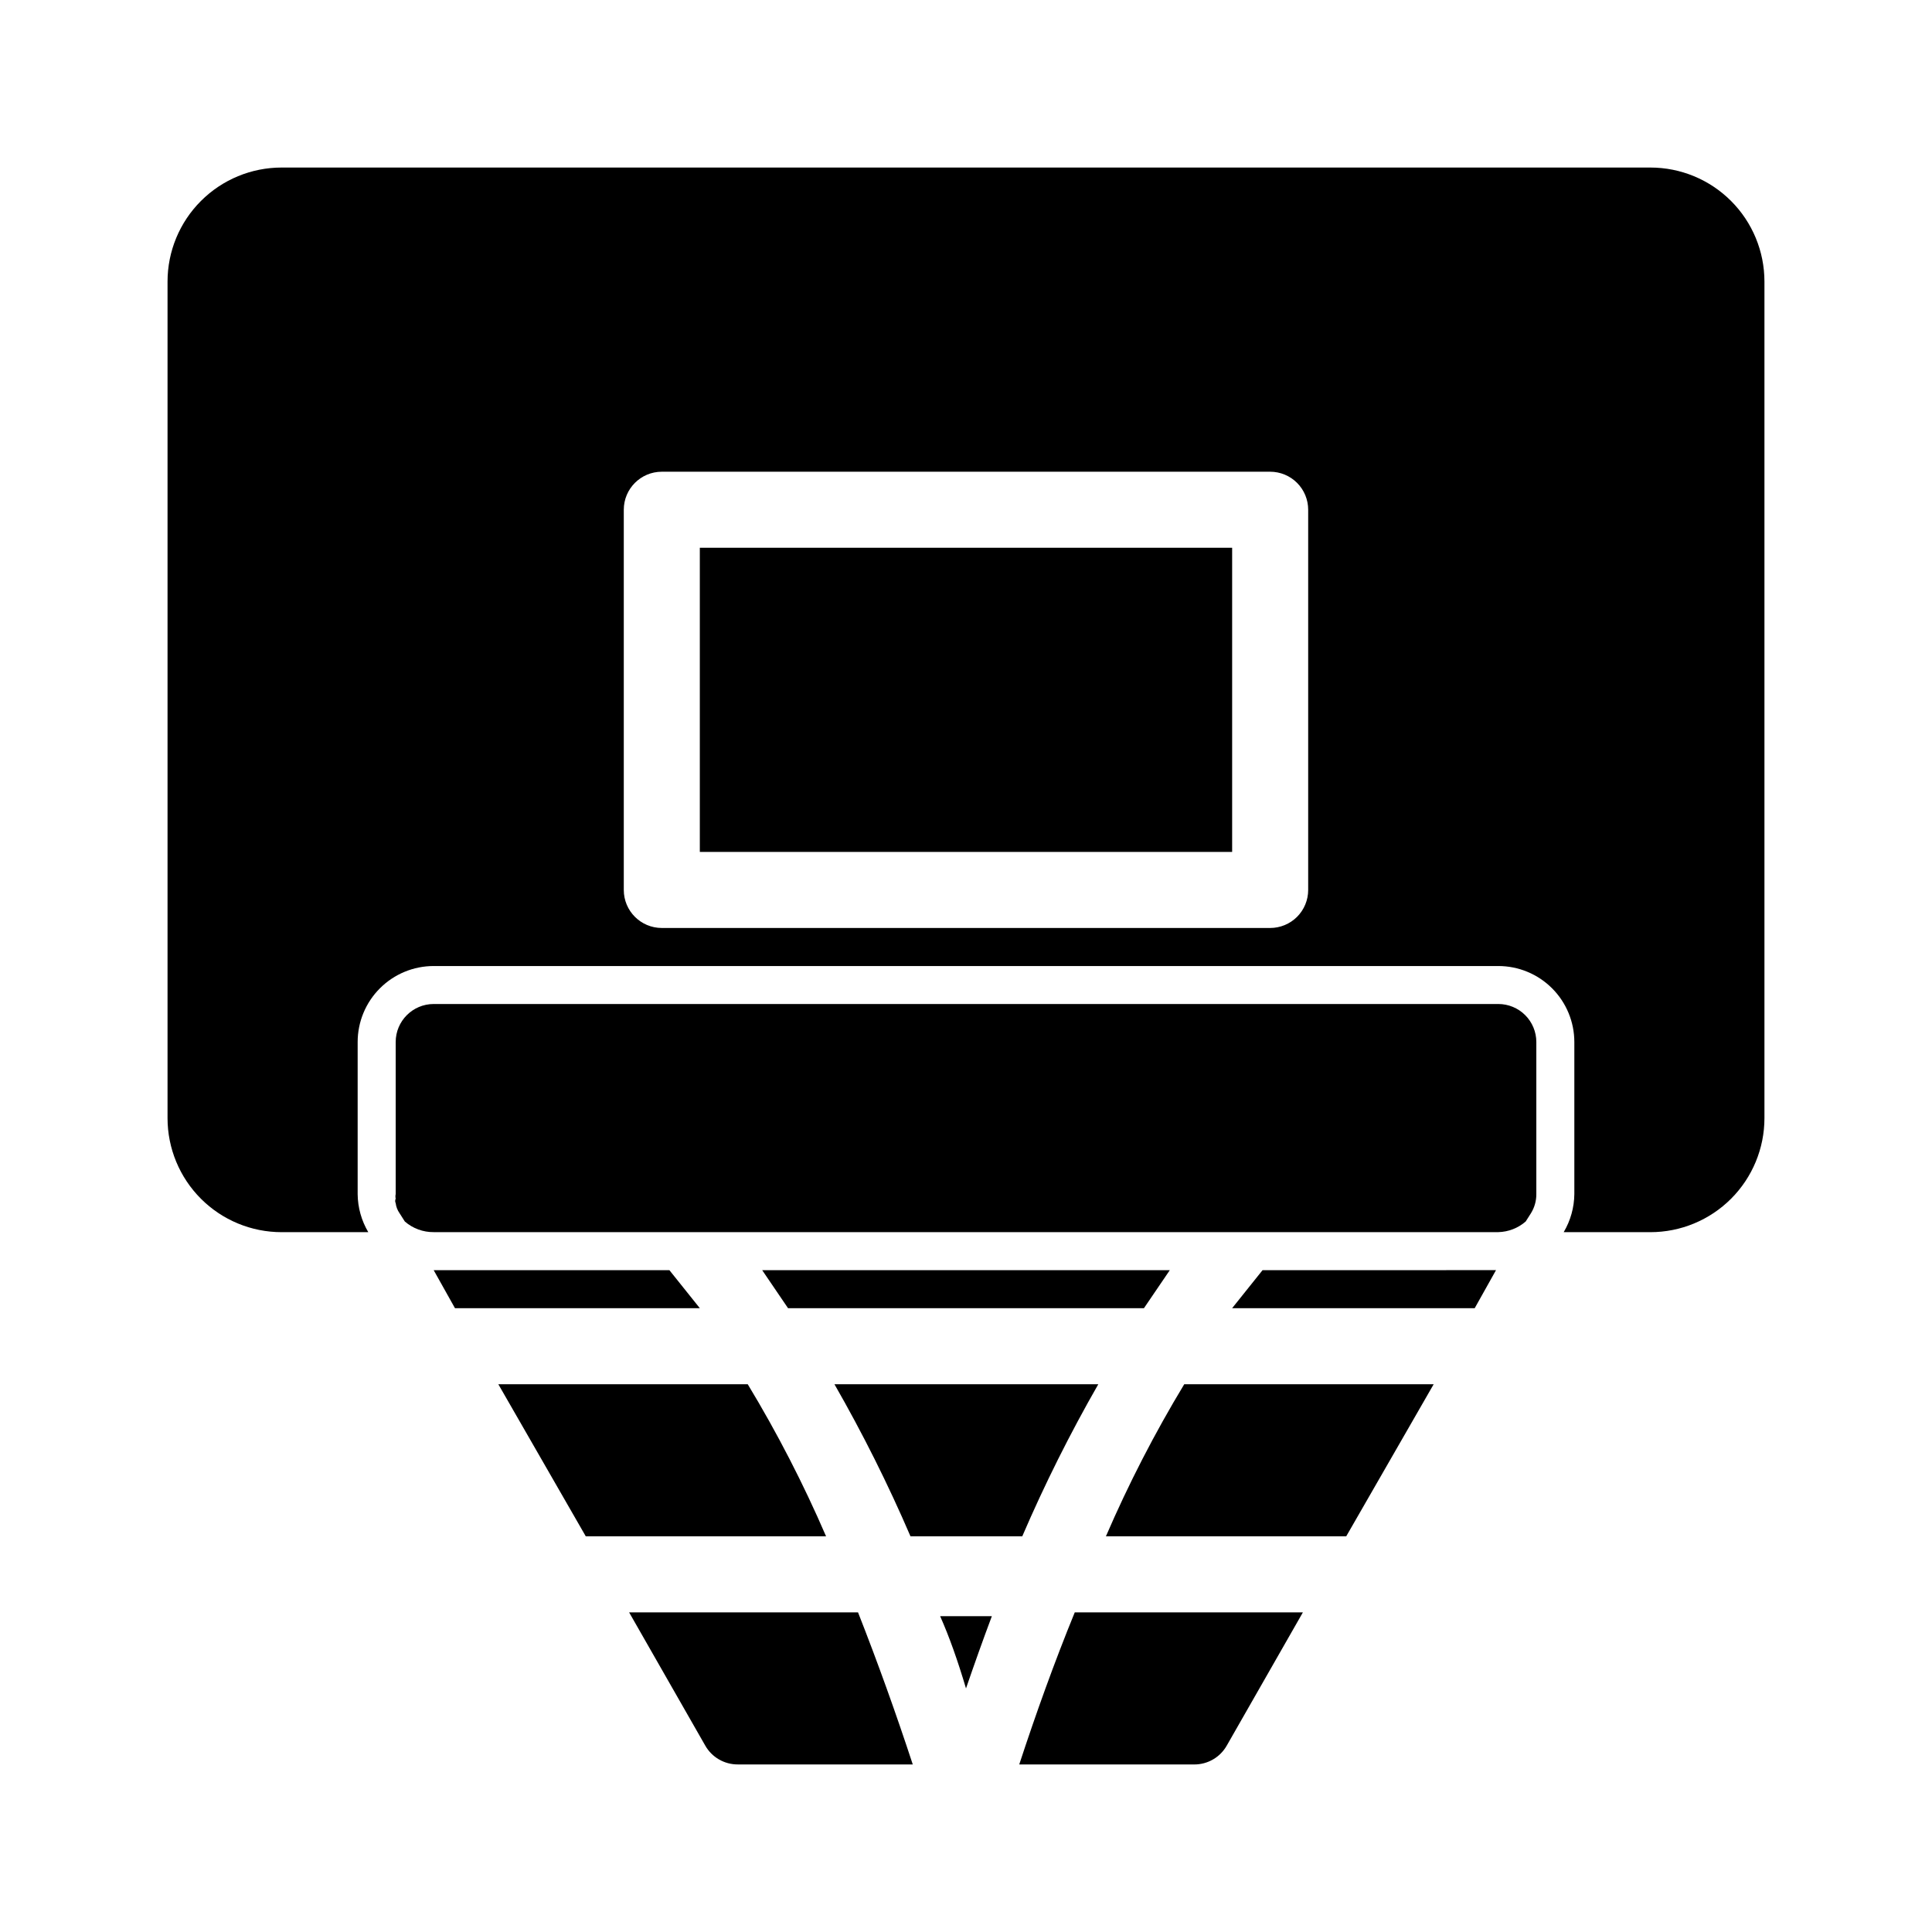 <?xml version="1.0" encoding="UTF-8"?>
<!-- The Best Svg Icon site in the world: iconSvg.co, Visit us! https://iconsvg.co -->
<svg fill="#000000" width="800px" height="800px" version="1.1" viewBox="144 144 512 512" xmlns="http://www.w3.org/2000/svg">
 <g>
  <path d="m329.46 289.16h141.07v80.609h-141.07z"/>
  <path d="m581.37 188.4h-362.74c-8.02 0-15.707 3.184-21.375 8.855-5.672 5.668-8.855 13.355-8.855 21.375v221.68c0 8.016 3.184 15.703 8.855 21.375 5.668 5.668 13.355 8.852 21.375 8.852h22.973c-1.812-3.051-2.785-6.527-2.82-10.074v-40.305c0-5.348 2.121-10.473 5.902-14.25 3.777-3.781 8.902-5.902 14.25-5.902h282.13c5.344 0 10.469 2.121 14.25 5.902 3.777 3.777 5.902 8.902 5.902 14.25v40.305c-0.039 3.547-1.012 7.023-2.824 10.074h22.977c8.016 0 15.703-3.184 21.375-8.852 5.668-5.672 8.852-13.359 8.852-21.375v-221.68c0-8.02-3.184-15.707-8.852-21.375-5.672-5.672-13.359-8.855-21.375-8.855zm-90.688 191.45c0 2.672-1.062 5.234-2.949 7.125-1.891 1.887-4.453 2.949-7.125 2.949h-161.22c-5.566 0-10.078-4.512-10.078-10.074v-100.76c0-5.566 4.512-10.078 10.078-10.078h161.22c2.672 0 5.234 1.062 7.125 2.953 1.887 1.887 2.949 4.449 2.949 7.125z"/>
  <path d="m541.07 410.07h-282.13c-5.566 0-10.078 4.512-10.078 10.078v40.305c-0.094 0.395-0.094 0.809 0 1.207-0.18 0.383-0.18 0.828 0 1.211 0.117 0.941 0.465 1.84 1.008 2.617l1.41 2.215v0.004c2.121 1.844 4.848 2.848 7.66 2.82h282.13c2.672-0.066 5.238-1.066 7.254-2.82l1.41-2.215v-0.004c0.934-1.512 1.422-3.258 1.41-5.035v-40.305c0-2.672-1.062-5.238-2.949-7.125-1.891-1.891-4.453-2.953-7.125-2.953z"/>
  <path d="m454.01 480.61h-108.02l6.852 10.078h94.312z"/>
  <path d="m342.16 510.84h-66.098l23.176 40.305h63.68c-5.992-13.891-12.93-27.355-20.758-40.305z"/>
  <path d="m400 591.45c2.215-6.449 4.434-12.695 6.852-19.145h-13.703c2.418 5.441 4.633 11.688 6.852 19.145z"/>
  <path d="m414.91 551.14c5.941-13.809 12.672-27.266 20.152-40.305h-69.926c7.481 13.039 14.211 26.496 20.152 40.305z"/>
  <path d="m437.08 551.14h63.684l23.176-40.305h-66.102c-7.828 12.949-14.762 26.414-20.758 40.305z"/>
  <path d="m414.11 611.6h46.352c3.59 0.02 6.906-1.906 8.664-5.039l20.152-35.266h-60.457c-5.441 13.301-10.277 26.805-14.711 40.305z"/>
  <path d="m310.72 571.29 20.152 35.266c1.758 3.133 5.078 5.059 8.668 5.039h46.352c-4.434-13.504-9.27-27.004-14.508-40.305z"/>
  <path d="m470.53 490.68h64.285l5.644-10.078-61.867 0.004z"/>
  <path d="m321.4 480.61h-62.469l5.644 10.078 64.887-0.004z"/>
 </g>
</svg>